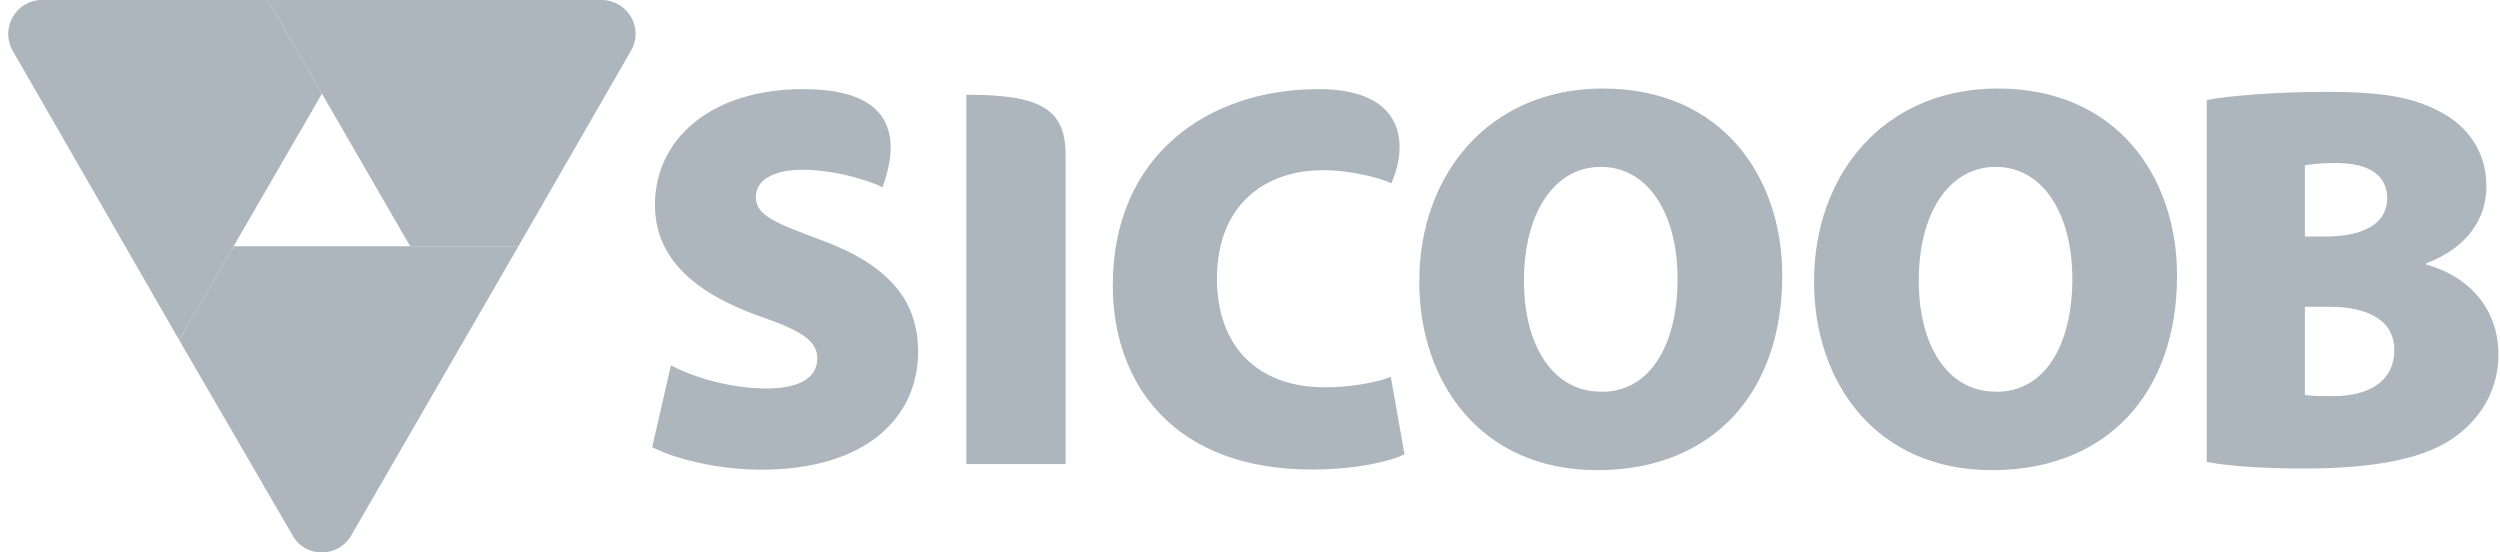 <svg width="181" height="40" viewBox="0 0 181 40" fill="none" xmlns="http://www.w3.org/2000/svg">
<path d="M116.055 6.41H115.895C107.773 6.491 102.755 12.652 102.755 20.382C102.755 27.802 107.322 34.037 115.619 34.037H115.66H115.895C123.973 33.93 129.035 28.472 129.035 19.942C129.035 12.803 124.67 6.41 116.055 6.41ZM115.977 28.365L115.898 28.356H115.895C112.444 28.356 110.3 25.02 110.339 20.224C110.339 15.578 112.444 12.082 115.895 12.082H115.898C119.395 12.082 121.456 15.578 121.456 20.184C121.456 25.026 119.432 28.365 115.977 28.365M144.635 6.41H144.479C136.355 6.491 131.337 12.652 131.337 20.382C131.337 27.802 135.908 34.037 144.203 34.037H144.237H144.479C152.555 33.93 157.618 28.472 157.618 19.942C157.618 12.803 153.254 6.41 144.635 6.41M144.557 28.365L144.479 28.356C141.026 28.356 138.88 25.026 138.923 20.224C138.923 15.578 141.026 12.082 144.479 12.082C147.974 12.082 150.038 15.578 150.038 20.184C150.038 25.026 148.016 28.365 144.557 28.365M175.647 19.147V19.071C178.787 17.88 180.016 15.693 180.016 13.474C180.016 10.857 178.508 8.952 176.406 7.958C174.648 7.081 172.728 6.749 169.855 6.668C169.342 6.651 168.805 6.651 168.223 6.651C164.934 6.651 161.4 6.925 159.769 7.238V33.442C161.2 33.722 163.58 33.92 166.839 33.92C167.925 33.92 168.93 33.889 169.855 33.821C173.775 33.557 176.265 32.752 177.872 31.534C179.66 30.186 180.885 28.198 180.885 25.657C180.885 22.484 178.906 20.059 175.647 19.147M166.873 11.968C167.353 11.884 168.027 11.802 169.217 11.802C169.437 11.802 169.651 11.819 169.855 11.836C171.851 11.991 172.831 12.937 172.831 14.344C172.831 15.734 171.857 16.704 169.855 17.018C169.39 17.085 168.876 17.126 168.306 17.126H166.873V11.968ZM169.855 28.63C169.555 28.663 169.25 28.678 168.943 28.678C168.027 28.678 167.396 28.678 166.873 28.596V22.212H168.584C169.027 22.212 169.45 22.229 169.855 22.278C171.9 22.534 173.349 23.454 173.349 25.341C173.349 27.411 171.816 28.406 169.855 28.63ZM69.967 6.857V33.598H77.149V11.222C77.149 7.866 75.327 6.857 69.967 6.857M59.525 17.407C56.148 16.143 54.72 15.618 54.72 14.268C54.72 13.086 55.913 12.291 58.098 12.291C60.755 12.291 63.402 13.275 63.89 13.56C64.901 10.816 65.483 6.452 58.173 6.452C51.429 6.452 47.418 10.105 47.418 14.832C47.418 18.798 50.435 21.259 54.96 22.882C57.975 23.918 59.168 24.639 59.168 25.946C59.168 27.296 57.975 28.125 55.515 28.125C52.819 28.125 50.196 27.296 48.572 26.46L47.22 32.373C48.729 33.168 51.864 34.005 55.079 34.005C62.901 34.005 66.472 30.07 66.472 25.465C66.471 21.739 64.331 19.196 59.525 17.407M95.928 28.042C91.002 28.042 88.108 25.02 88.108 20.184C88.108 14.741 91.68 12.323 95.769 12.323C97.912 12.323 100.128 12.952 100.734 13.275C101.994 10.385 101.69 6.452 95.453 6.452C87.472 6.452 80.565 11.246 80.565 20.655C80.565 27.768 84.968 33.995 94.977 33.995C98.154 33.995 100.695 33.399 101.686 32.887L100.695 27.288C99.582 27.726 97.636 28.042 95.928 28.042" fill="#ADB5BD"/>
<path d="M18.457 15.161L23.308 6.783L19.387 4.54804e-06H2.862C2.51 0.034 2.154 0.132 1.826 0.323C1.035 0.778 0.592 1.607 0.595 2.46C0.595 2.833 0.677 3.205 0.854 3.561L12.978 24.629L16.909 17.831H16.912L18.457 15.161Z" fill="#ADB5BD"/>
<path d="M19.386 0.001L29.698 17.831H36.949H37.532L45.774 3.511C45.924 3.199 46.018 2.84 46.018 2.46C46.018 1.153 44.987 0.084 43.691 0.001H19.386Z" fill="#ADB5BD"/>
<path d="M36.95 17.831H16.911L12.977 24.628L21.276 38.923C21.48 39.222 21.742 39.479 22.069 39.669C22.455 39.893 22.877 40 23.297 40C24.102 40 24.89 39.597 25.361 38.882L37.533 17.831H36.95Z" fill="#ADB5BD"/>
</svg>
